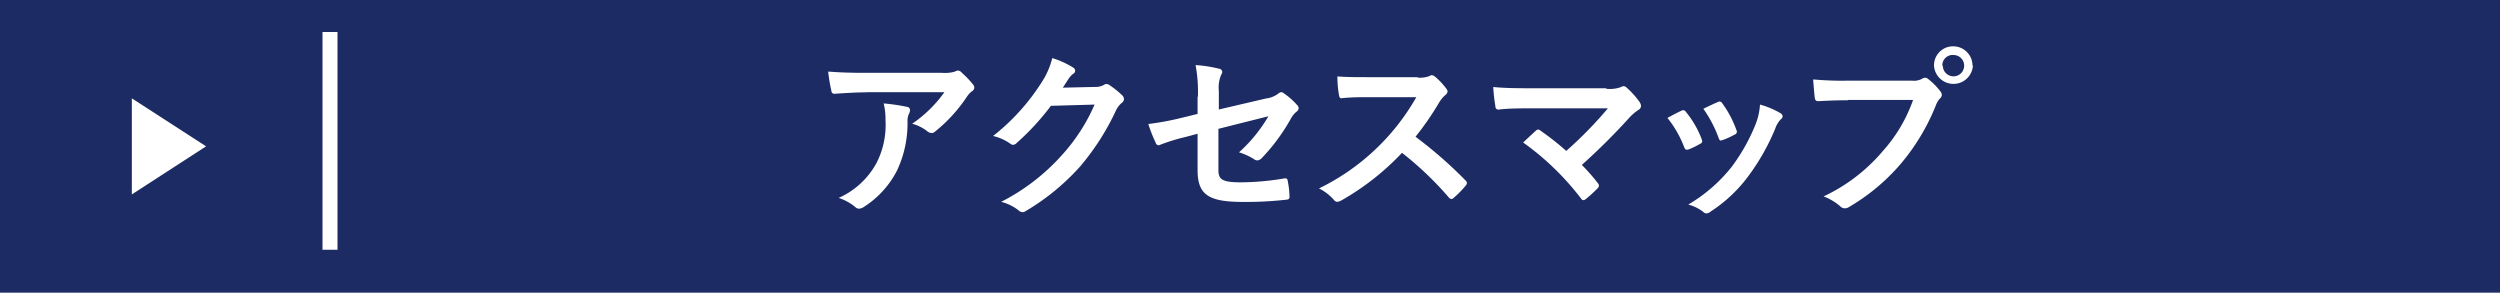 <svg id="レイヤー_1" data-name="レイヤー 1" xmlns="http://www.w3.org/2000/svg" width="300" height="35.12" viewBox="0 0 300 35.12"><defs><style>.cls-1{fill:#1c2b63;}.cls-2{fill:#fff;}.cls-3{fill:none;stroke:#fff;stroke-miterlimit:10;stroke-width:1.8px;}</style></defs><title>access_btn</title><rect class="cls-1" width="300" height="35.12"/><polygon class="cls-2" points="15.82 23.33 15.82 11.8 24.73 17.56 15.82 23.33"/><line class="cls-3" x1="39.6" y1="3.84" x2="39.6" y2="29.97"/><path class="cls-2" d="M330.45,337.31c-1.23,0-2.55.09-3.83,0.17a0.34,0.34,0,0,1-.39-0.32,20.18,20.18,0,0,1-.39-2.34c1.47,0.11,2.66.15,4.39,0.15h9.28a4.54,4.54,0,0,0,1.49-.13,1.59,1.59,0,0,1,.41-0.15,0.74,0.74,0,0,1,.5.3,11.06,11.06,0,0,1,1.3,1.36,0.63,0.63,0,0,1,.17.39,0.56,0.56,0,0,1-.3.45,2.69,2.69,0,0,0-.58.63,18.4,18.4,0,0,1-3.81,4.18,0.62,0.62,0,0,1-.45.19,0.85,0.85,0,0,1-.52-0.22,5,5,0,0,0-1.8-.89,15.39,15.39,0,0,0,3.87-3.79h-9.35Zm1.21,8.44a10,10,0,0,0,1.06-5.11,7.81,7.81,0,0,0-.22-2,24.09,24.09,0,0,1,2.79.41,0.39,0.39,0,0,1,.37.41,0.88,0.88,0,0,1-.11.39,2,2,0,0,0-.19.89,13.23,13.23,0,0,1-1.28,6,11.26,11.26,0,0,1-3.94,4.31,1.09,1.09,0,0,1-.61.22,0.62,0.62,0,0,1-.43-0.19,6.07,6.07,0,0,0-2-1.1A9.58,9.58,0,0,0,331.66,345.75Z" transform="translate(-226.46 -326.23)"/><path class="cls-2" d="M357.88,336.66a2,2,0,0,0,1.08-.26,0.44,0.44,0,0,1,.28-0.09,0.63,0.63,0,0,1,.35.13,10,10,0,0,1,1.47,1.17,0.7,0.7,0,0,1,.28.5,0.62,0.62,0,0,1-.26.46,2.62,2.62,0,0,0-.71.93,29.81,29.81,0,0,1-4.28,6.69,27.5,27.5,0,0,1-6.58,5.39,0.59,0.59,0,0,1-.35.11,0.76,0.76,0,0,1-.5-0.24,5.68,5.68,0,0,0-2.06-1,24.94,24.94,0,0,0,7.21-5.52,22.05,22.05,0,0,0,4-6.15l-5.24.15a30.11,30.11,0,0,1-4.09,4.44,0.67,0.67,0,0,1-.45.24,0.52,0.52,0,0,1-.32-0.13,5.88,5.88,0,0,0-2.08-.93,25.64,25.64,0,0,0,5.82-6.43,9.25,9.25,0,0,0,1.28-2.92,10.66,10.66,0,0,1,2.53,1.15,0.45,0.45,0,0,1,.22.37,0.43,0.43,0,0,1-.24.37,2.35,2.35,0,0,0-.54.58L354,336.75Z" transform="translate(-226.46 -326.23)"/><path class="cls-2" d="M370.21,337.85a17.65,17.65,0,0,0-.28-3.81,15.59,15.59,0,0,1,2.79.43,0.42,0.42,0,0,1,.41.39,0.69,0.69,0,0,1-.13.35,3.89,3.89,0,0,0-.28,1.93v2.23l5.65-1.32a3.05,3.05,0,0,0,1.54-.63,0.51,0.51,0,0,1,.3-0.13,0.47,0.47,0,0,1,.3.13,8.48,8.48,0,0,1,1.6,1.41,0.56,0.56,0,0,1,.19.39,0.59,0.59,0,0,1-.28.43,2.82,2.82,0,0,0-.67.84,22.8,22.8,0,0,1-3.44,4.67,0.86,0.86,0,0,1-.56.32,0.69,0.69,0,0,1-.41-0.15,7.35,7.35,0,0,0-1.8-.82,18,18,0,0,0,3.53-4.33l-6,1.51v4.91c0,1.15.39,1.51,2.73,1.51a32.43,32.43,0,0,0,5.24-.48c0.3,0,.32.11,0.37,0.43a10.37,10.37,0,0,1,.19,1.82c0,0.22-.13.3-0.45,0.32a42.49,42.49,0,0,1-5.17.26c-4.13,0-5.41-.89-5.41-3.81v-4.37l-1.38.37a23.09,23.09,0,0,0-3.05.93,0.91,0.91,0,0,1-.26.09,0.42,0.42,0,0,1-.35-0.35,16.2,16.2,0,0,1-.87-2.21,33.14,33.14,0,0,0,4.07-.76l1.84-.45v-2.08Z" transform="translate(-226.46 -326.23)"/><path class="cls-2" d="M396.55,335.54a3.17,3.17,0,0,0,1.49-.2,0.36,0.36,0,0,1,.24-0.09,0.71,0.71,0,0,1,.37.17,7.89,7.89,0,0,1,1.41,1.51,0.58,0.58,0,0,1,.11.28,0.6,0.6,0,0,1-.28.43,4,4,0,0,0-.8,1,34.1,34.1,0,0,1-2.77,4,50.92,50.92,0,0,1,6,5.24,0.49,0.49,0,0,1,.17.3,0.54,0.54,0,0,1-.15.33,11.64,11.64,0,0,1-1.45,1.47,0.37,0.37,0,0,1-.26.13,0.44,0.44,0,0,1-.3-0.17,39.4,39.4,0,0,0-5.63-5.37,31.1,31.1,0,0,1-7.27,5.71,1.37,1.37,0,0,1-.5.17,0.48,0.48,0,0,1-.37-0.2,5.93,5.93,0,0,0-1.82-1.41,27,27,0,0,0,11.68-10.95l-5.58,0c-1.13,0-2.25,0-3.42.13-0.17,0-.24-0.13-0.28-0.37a12.64,12.64,0,0,1-.19-2.25c1.17,0.09,2.25.09,3.66,0.09h6Z" transform="translate(-226.46 -326.23)"/><path class="cls-2" d="M419.18,336.88a4,4,0,0,0,1.8-.2,0.65,0.65,0,0,1,.3-0.11,0.53,0.53,0,0,1,.37.17,9.93,9.93,0,0,1,1.56,1.73,0.92,0.92,0,0,1,.17.48,0.54,0.54,0,0,1-.28.45,6.43,6.43,0,0,0-1,.82,77.44,77.44,0,0,1-5.82,5.8,23.14,23.14,0,0,1,1.9,2.16,0.49,0.49,0,0,1,.15.33,0.52,0.52,0,0,1-.19.35,16,16,0,0,1-1.41,1.28,0.57,0.57,0,0,1-.28.11,0.35,0.35,0,0,1-.26-0.19,32.43,32.43,0,0,0-6.95-6.73c0.43-.41,1.17-1.1,1.56-1.45a0.45,0.45,0,0,1,.24-0.11,0.65,0.65,0,0,1,.3.15,33.67,33.67,0,0,1,3.07,2.42,48.6,48.6,0,0,0,5-5.11l-9.11,0c-1.26,0-2.86,0-4,.15a0.35,0.35,0,0,1-.39-0.39,20,20,0,0,1-.26-2.32c1.47,0.15,3.22.15,4.72,0.15h8.87Z" transform="translate(-226.46 -326.23)"/><path class="cls-2" d="M428.22,339.52a0.39,0.39,0,0,1,.56.15,11.6,11.6,0,0,1,1.86,3.2,1.44,1.44,0,0,1,.09.32,0.38,0.38,0,0,1-.26.3,8.87,8.87,0,0,1-1.38.67c-0.3.11-.43,0-0.54-0.3a12.77,12.77,0,0,0-2-3.48C427.25,340,427.77,339.73,428.22,339.52Zm11.88,0.28a0.53,0.53,0,0,1,.28.37,0.52,0.52,0,0,1-.24.39,3,3,0,0,0-.65,1.1,26.36,26.36,0,0,1-3.27,5.76,17.35,17.35,0,0,1-4.46,4.18,0.94,0.94,0,0,1-.52.24,0.5,0.5,0,0,1-.35-0.15,4.89,4.89,0,0,0-1.84-.91,18.8,18.8,0,0,0,5.19-4.5,22.45,22.45,0,0,0,2.92-5.21,7.78,7.78,0,0,0,.5-2.29A10.27,10.27,0,0,1,440.1,339.8Zm-7.51-1.32a0.38,0.38,0,0,1,.56.17,12.54,12.54,0,0,1,1.67,3.16,0.38,0.38,0,0,1-.22.58,8.93,8.93,0,0,1-1.49.67c-0.24.09-.32,0-0.43-0.32a14.7,14.7,0,0,0-1.82-3.46C431.72,338.87,432.22,338.63,432.59,338.48Z" transform="translate(-226.46 -326.23)"/><path class="cls-2" d="M448.21,338.26c-1.41,0-2.64.06-3.57,0.11-0.28,0-.37-0.13-0.41-0.43s-0.15-1.56-.19-2.18a38.12,38.12,0,0,0,4.15.15h7.72a2.07,2.07,0,0,0,1.19-.22,0.69,0.69,0,0,1,.37-0.13,0.51,0.51,0,0,1,.37.15,8,8,0,0,1,1.47,1.49,0.73,0.73,0,0,1,.17.43,0.59,0.59,0,0,1-.22.41,2.59,2.59,0,0,0-.5.84,25.5,25.5,0,0,1-4.2,7,24.28,24.28,0,0,1-6.15,5.15,1,1,0,0,1-.58.2,0.76,0.76,0,0,1-.54-0.24,6.43,6.43,0,0,0-2-1.19,20.91,20.91,0,0,0,7.08-5.41,18.21,18.21,0,0,0,3.66-6.17h-7.81Zm15-4.15a2.34,2.34,0,0,1-4.67,0,2.28,2.28,0,0,1,2.34-2.32A2.31,2.31,0,0,1,463.16,334.11Zm-3.61,0a1.28,1.28,0,1,0,1.28-1.28A1.24,1.24,0,0,0,459.54,334.11Z" transform="translate(-226.46 -326.23)"/></svg>